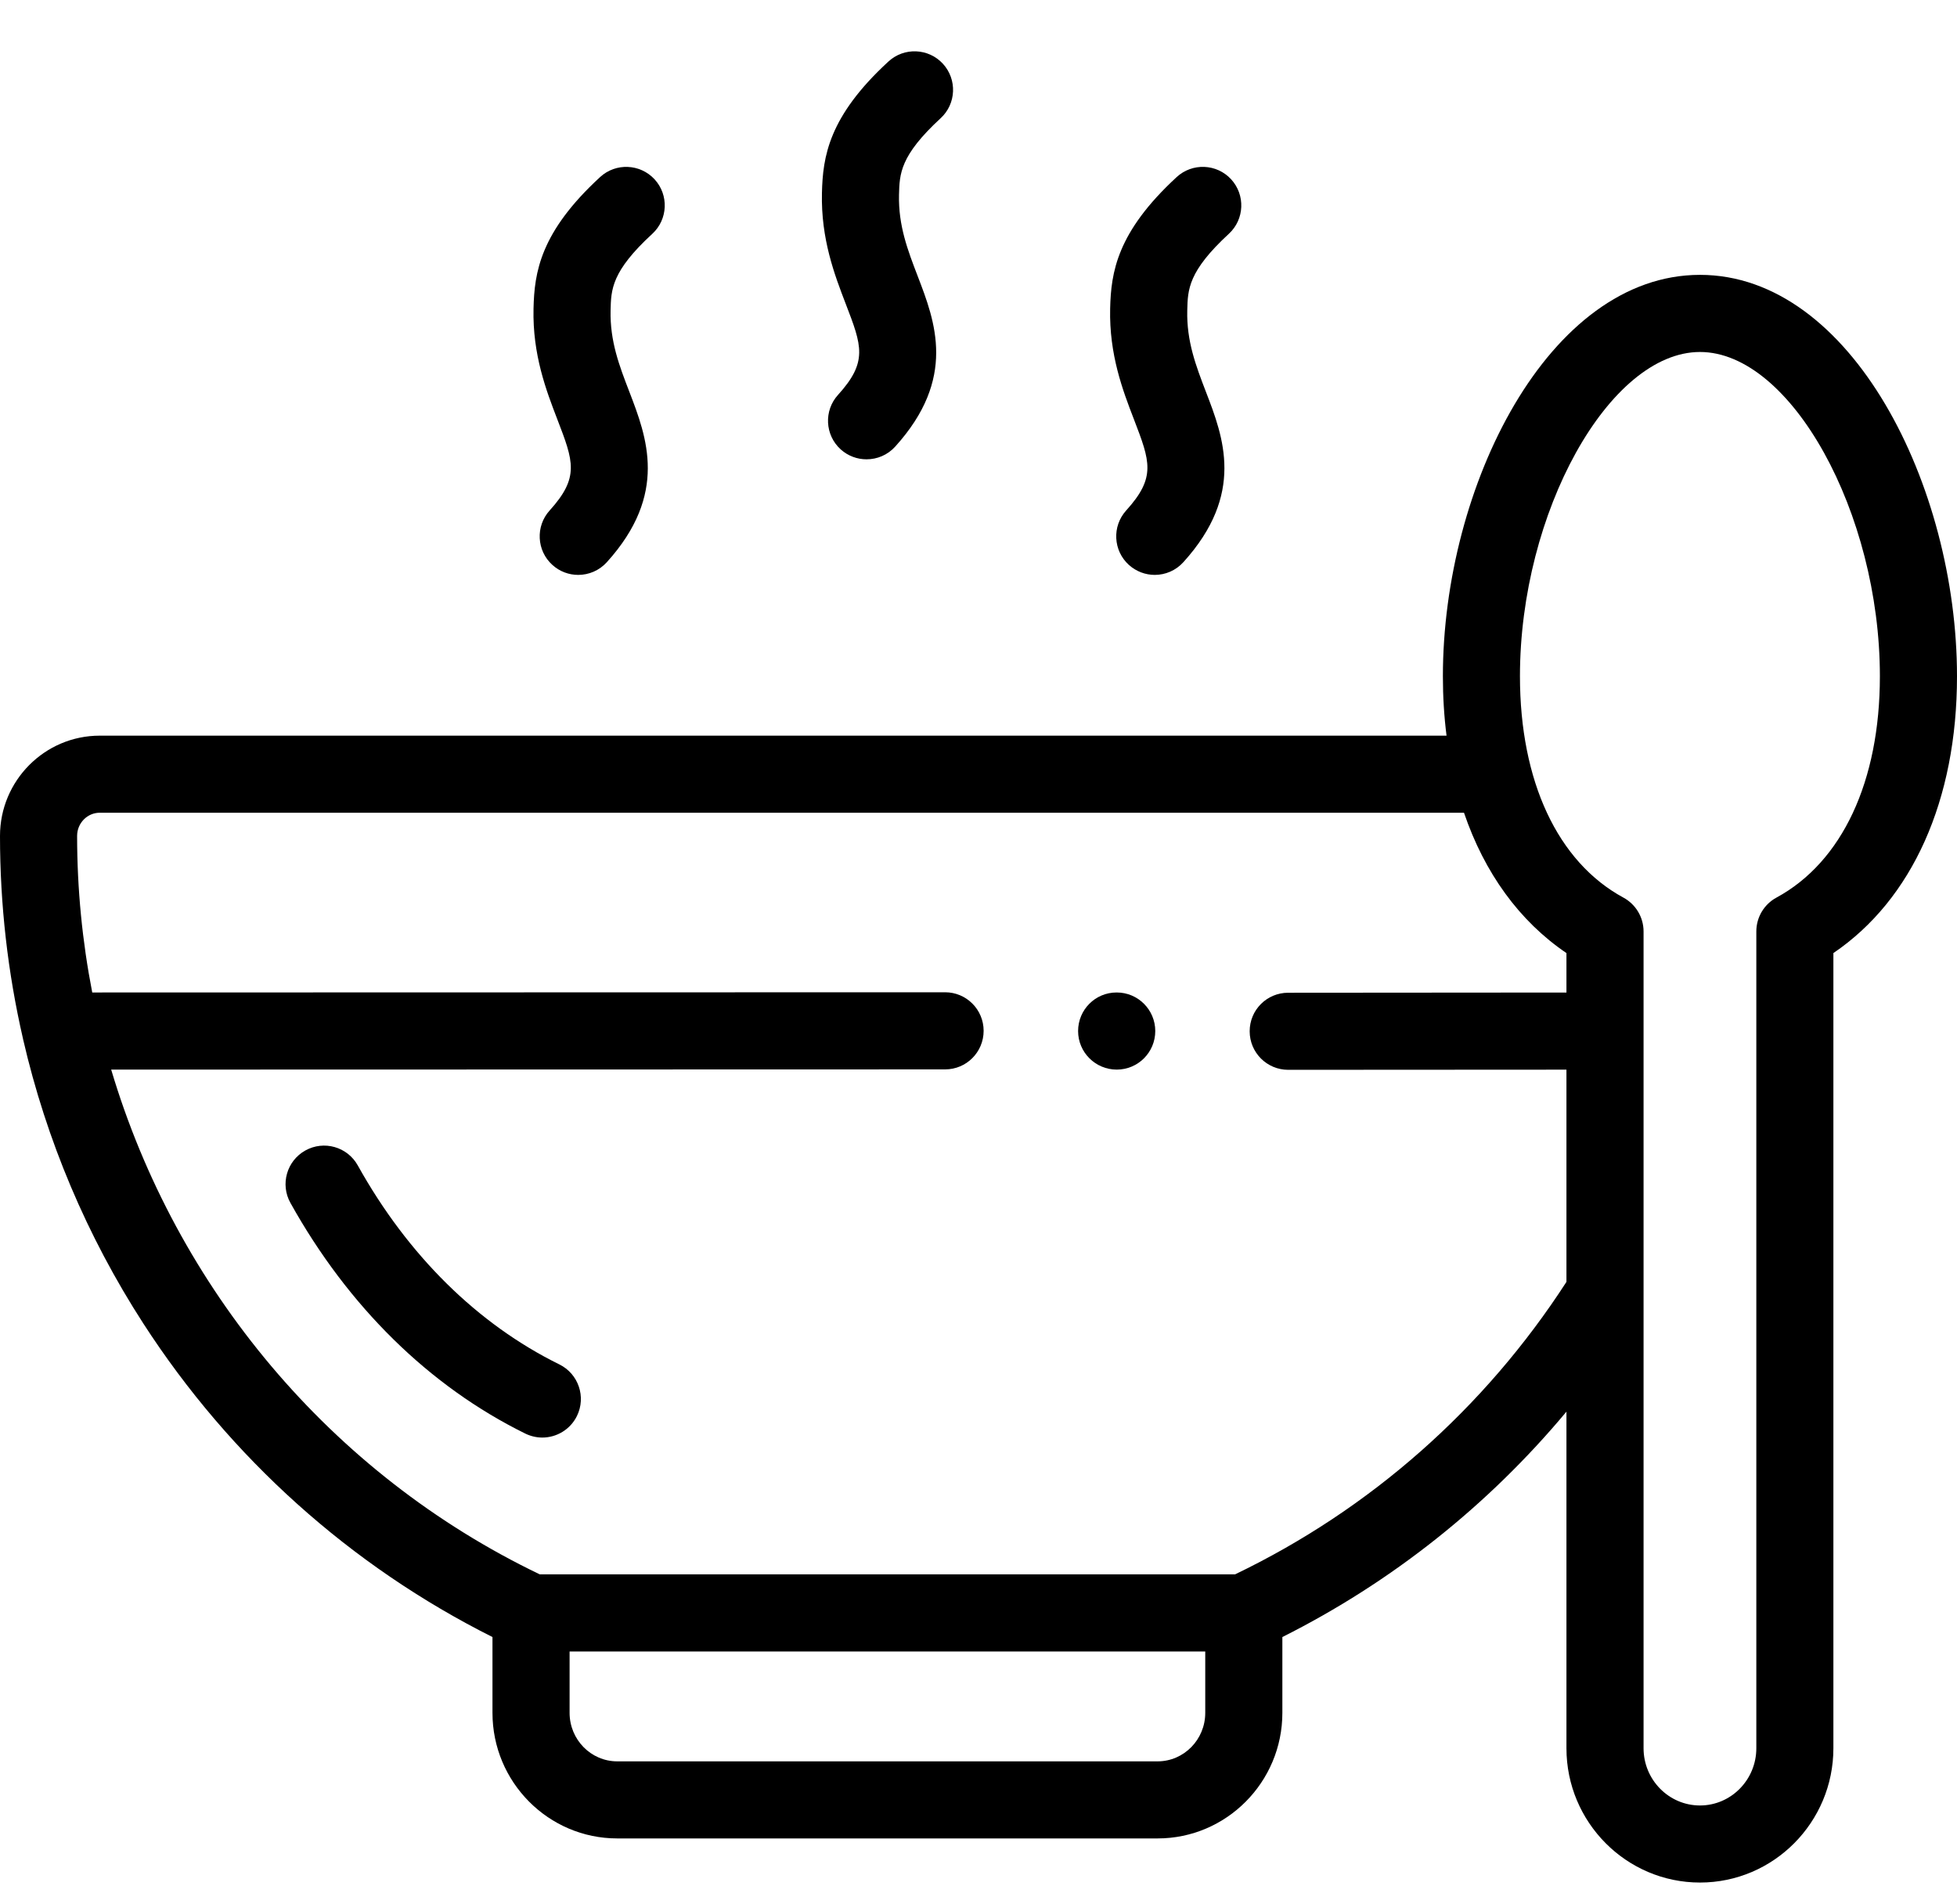 <svg width="37" height="36" viewBox="0 0 37 36" fill="none" xmlns="http://www.w3.org/2000/svg">
<path d="M32.141 5.196C29.276 5.196 27.28 9.195 27.28 12.784C27.28 13.171 27.303 13.546 27.349 13.907H1.886C0.846 13.907 0 14.757 0 15.802C0 17.102 0.147 18.385 0.434 19.633C0.435 19.639 0.437 19.646 0.438 19.652C0.877 21.553 1.642 23.367 2.71 25.02C4.353 27.561 6.629 29.602 9.311 30.947V32.38C9.311 33.689 10.369 34.754 11.67 34.754H21.886C23.187 34.754 24.245 33.689 24.245 32.38V30.947C26.314 29.908 28.137 28.459 29.616 26.686V33.049C29.616 34.449 30.749 35.588 32.141 35.588C33.532 35.588 34.663 34.449 34.663 33.049V18.017C36.154 17.006 37 15.127 37 12.784C37 9.195 35.005 5.196 32.141 5.196ZM22.787 32.38C22.787 32.886 22.383 33.297 21.886 33.297H11.67C11.173 33.297 10.769 32.886 10.769 32.38V31.22H22.787V32.38ZM23.351 29.762H10.205C6.244 27.861 3.331 24.346 2.102 20.22L17.869 20.216C18.271 20.216 18.597 19.89 18.597 19.487C18.597 19.084 18.271 18.758 17.868 18.758L1.744 18.762C1.556 17.797 1.458 16.806 1.458 15.802C1.458 15.561 1.65 15.364 1.886 15.364H27.679C28.066 16.501 28.726 17.414 29.616 18.017V18.763L24.355 18.767C23.952 18.767 23.626 19.093 23.627 19.496C23.627 19.898 23.953 20.224 24.355 20.224H24.356L29.616 20.221V24.233C28.067 26.628 25.906 28.534 23.351 29.762ZM33.587 16.968C33.352 17.095 33.206 17.341 33.206 17.608V33.049C33.206 33.645 32.728 34.131 32.141 34.131C31.552 34.131 31.074 33.645 31.074 33.049V17.608C31.074 17.341 30.927 17.095 30.692 16.968C29.45 16.294 28.737 14.769 28.737 12.784C28.737 9.69 30.423 6.654 32.141 6.654C33.858 6.654 35.542 9.69 35.542 12.784C35.542 14.769 34.83 16.294 33.587 16.968Z" fill="black"/>
<path d="M10.575 25.793C9.029 25.032 7.711 23.732 6.764 22.031C6.568 21.679 6.124 21.553 5.773 21.749C5.421 21.945 5.295 22.389 5.491 22.74C6.583 24.701 8.119 26.209 9.932 27.101C10.035 27.151 10.145 27.176 10.253 27.176C10.522 27.176 10.781 27.026 10.908 26.768C11.085 26.407 10.936 25.97 10.575 25.793Z" fill="black"/>
<path d="M15.844 7.465C15.573 7.763 15.596 8.224 15.894 8.495C16.034 8.621 16.209 8.683 16.383 8.683C16.582 8.683 16.78 8.603 16.924 8.444C18.094 7.153 17.681 6.081 17.35 5.219C17.162 4.729 16.984 4.267 16.997 3.683C17.007 3.286 17.015 2.944 17.784 2.235C18.08 1.963 18.099 1.502 17.827 1.205C17.554 0.909 17.093 0.89 16.797 1.163C15.666 2.203 15.556 2.962 15.54 3.649C15.52 4.521 15.78 5.198 15.989 5.742C16.296 6.54 16.411 6.839 15.844 7.465Z" fill="black"/>
<path d="M10.392 9.65C10.122 9.948 10.145 10.409 10.443 10.679C10.583 10.806 10.758 10.868 10.932 10.868C11.131 10.868 11.329 10.787 11.473 10.628C12.641 9.337 12.229 8.265 11.898 7.404C11.709 6.914 11.531 6.451 11.544 5.868C11.553 5.472 11.561 5.13 12.333 4.42C12.629 4.147 12.648 3.686 12.376 3.39C12.103 3.094 11.642 3.075 11.346 3.347C10.213 4.39 10.103 5.147 10.087 5.834C10.067 6.706 10.328 7.383 10.537 7.927C10.844 8.725 10.959 9.023 10.392 9.65Z" fill="black"/>
<path d="M21.293 9.649C21.022 9.948 21.045 10.409 21.343 10.679C21.483 10.805 21.658 10.868 21.832 10.868C22.031 10.868 22.229 10.787 22.373 10.628C23.543 9.337 23.131 8.266 22.799 7.405C22.611 6.915 22.433 6.452 22.447 5.868C22.456 5.472 22.464 5.13 23.234 4.419C23.53 4.146 23.548 3.685 23.276 3.389C23.003 3.093 22.542 3.075 22.246 3.348C21.116 4.39 21.005 5.148 20.989 5.834C20.969 6.706 21.229 7.383 21.439 7.928C21.745 8.725 21.86 9.023 21.293 9.649Z" fill="black"/>
<path d="M21.114 18.762H21.11C20.707 18.762 20.383 19.089 20.383 19.491C20.383 19.894 20.711 20.22 21.114 20.22C21.516 20.22 21.842 19.894 21.842 19.491C21.842 19.089 21.516 18.762 21.114 18.762Z" fill="black"/>
</svg>
